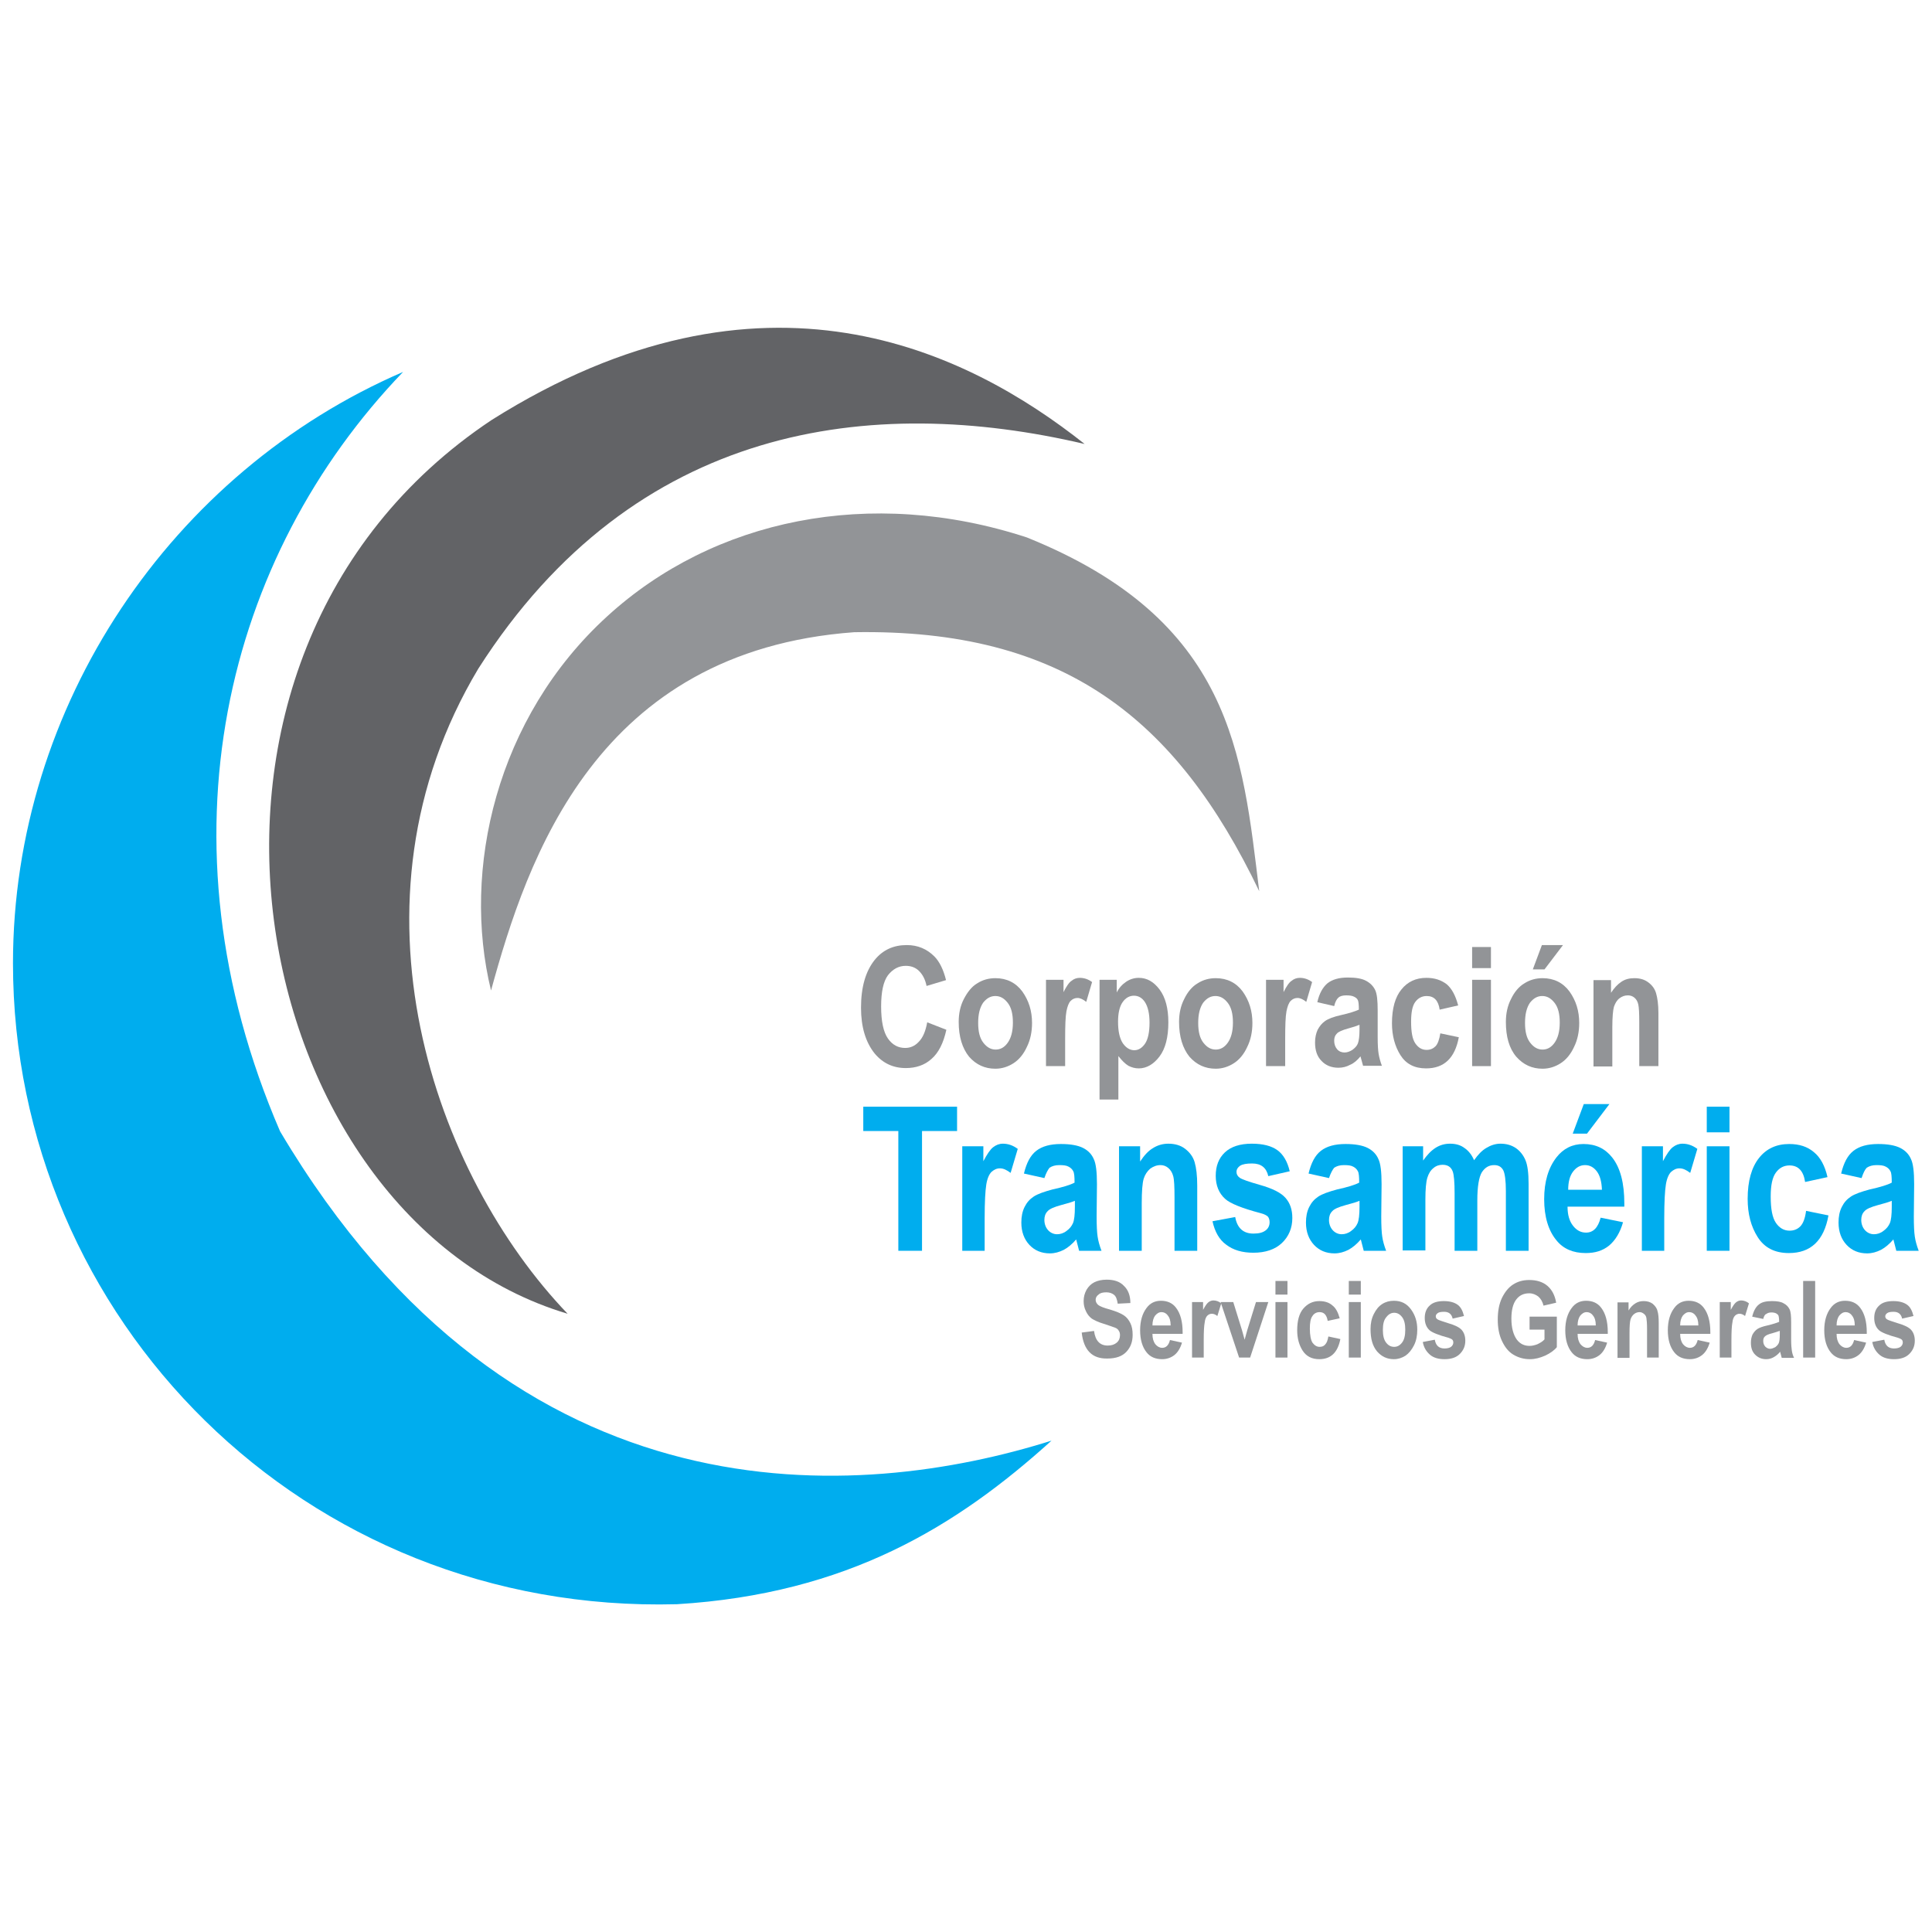 <?xml version="1.0" encoding="utf-8"?>
<!-- Generator: Adobe Illustrator 25.2.1, SVG Export Plug-In . SVG Version: 6.00 Build 0)  -->
<svg version="1.1" id="Capa_1" xmlns="http://www.w3.org/2000/svg" xmlns:xlink="http://www.w3.org/1999/xlink" x="0px" y="0px"
	 viewBox="0 0 595.3 595.3" style="enable-background:new 0 0 595.3 595.3;" xml:space="preserve">
<style type="text/css">
	.st0{fill-rule:evenodd;clip-rule:evenodd;fill:#00ADEE;}
	.st1{fill-rule:evenodd;clip-rule:evenodd;fill:#626366;}
	.st2{fill-rule:evenodd;clip-rule:evenodd;fill:#929497;}
	.st3{fill:#929497;}
	.st4{fill:#00ADEE;}
</style>
<g>
	<path class="st0" d="M324,443.9c-29.2,26.4-62.9,47.2-115.4,50.4C93.7,497.4,4,406.3,4,296.8c0-79.3,48.8-151.4,120.2-182.2
		c-54.6,56.8-76.8,143.9-37.9,234C159.1,471.3,265.2,462.4,324,443.9z"/>
	<path class="st1" d="M174.9,404.8c-99.4-29.6-134.1-201.7-23.4-275.4c83.7-52.7,146.6-21.2,182.7,7.4
		c-65.7-15.4-138.6-6.3-186.8,69.2C103.9,278.6,134.1,362.3,174.9,404.8z"/>
	<path class="st2" d="M151.3,305.2c-9.1-37.2,1.6-84.1,35.8-115.3c32.7-29.9,81-40.1,129.3-24.3c63.3,25.5,66.4,66.7,71.6,109
		c-25.5-53.2-60.3-80.9-124.8-79.8C183.8,200.6,162.5,264.4,151.3,305.2z"/>
	<g>
		<path class="st3" d="M285.7,315l5.9,2.3c-0.9,4.1-2.4,7.1-4.6,9c-2.1,1.9-4.8,2.8-7.9,2.8c-3.9,0-7.1-1.5-9.6-4.5
			c-2.8-3.5-4.2-8.2-4.2-14.1c0-6.3,1.4-11.2,4.2-14.7c2.5-3.1,5.8-4.6,9.9-4.6c3.4,0,6.2,1.2,8.5,3.5c1.6,1.6,2.8,4.1,3.6,7.3
			l-6,1.8c-0.4-2-1.2-3.5-2.3-4.6c-1.1-1.1-2.5-1.6-4.1-1.6c-2.2,0-4,1-5.5,2.9c-1.4,1.9-2.1,5.1-2.1,9.6c0,4.6,0.7,7.9,2.1,9.9
			c1.4,2,3.2,2.9,5.3,2.9c1.6,0,3-0.6,4.2-1.9C284.4,319.7,285.2,317.7,285.7,315z"/>
		<path class="st3" d="M295.4,314.9c0-2.6,0.5-5,1.6-7.1s2.4-3.8,4.1-4.8c1.7-1.1,3.6-1.6,5.6-1.6c3.5,0,6.3,1.4,8.3,4.1
			c2,2.8,3,6,3,9.7c0,2.7-0.5,5.2-1.6,7.4c-1,2.2-2.4,3.9-4.1,5c-1.7,1.1-3.6,1.7-5.6,1.7c-3.2,0-5.9-1.2-8.1-3.7
			C296.5,323,295.4,319.4,295.4,314.9z M301.4,315.2c0,2.7,0.5,4.7,1.6,6.1c1.1,1.4,2.3,2.1,3.8,2.1c1.5,0,2.7-0.7,3.7-2.1
			c1-1.4,1.6-3.4,1.6-6.2c0-2.7-0.5-4.7-1.6-6.1c-1.1-1.4-2.3-2.1-3.8-2.1c-1.5,0-2.7,0.7-3.8,2.1
			C301.9,310.5,301.4,312.5,301.4,315.2z"/>
		<path class="st3" d="M328.1,328.5h-5.8v-26.6h5.4v3.8c0.9-1.8,1.7-3,2.5-3.5c0.7-0.6,1.6-0.9,2.5-0.9c1.3,0,2.6,0.4,3.8,1.3
			l-1.8,6.1c-1-0.8-1.9-1.2-2.7-1.2c-0.8,0-1.5,0.3-2.1,0.9s-1,1.7-1.3,3.2c-0.3,1.6-0.4,4.4-0.4,8.6V328.5z"/>
		<path class="st3" d="M338.7,301.9h5.4v3.9c0.7-1.4,1.7-2.5,2.9-3.3c1.2-0.8,2.5-1.2,3.9-1.2c2.5,0,4.6,1.2,6.4,3.6
			c1.8,2.4,2.7,5.8,2.7,10.1c0,4.6-0.9,8.1-2.7,10.5c-1.8,2.4-4,3.7-6.4,3.7c-1.2,0-2.2-0.3-3.2-0.8c-1-0.6-2-1.6-3.1-3v13.4h-5.8
			V301.9z M344.5,314.8c0,3,0.5,5.2,1.5,6.7c1,1.4,2.2,2.1,3.5,2.1c1.3,0,2.4-0.7,3.3-2c0.9-1.3,1.4-3.5,1.4-6.5
			c0-2.8-0.5-4.9-1.4-6.3c-0.9-1.4-2.1-2-3.4-2c-1.4,0-2.6,0.7-3.5,2S344.5,312.1,344.5,314.8z"/>
		<path class="st3" d="M363.3,314.9c0-2.6,0.5-5,1.6-7.1c1-2.1,2.4-3.8,4.1-4.8c1.7-1.1,3.6-1.6,5.6-1.6c3.5,0,6.3,1.4,8.3,4.1
			c2,2.8,3,6,3,9.7c0,2.7-0.5,5.2-1.6,7.4c-1,2.2-2.4,3.9-4.1,5c-1.7,1.1-3.6,1.7-5.6,1.7c-3.2,0-5.9-1.2-8.1-3.7
			C364.4,323,363.3,319.4,363.3,314.9z M369.2,315.2c0,2.7,0.5,4.7,1.6,6.1c1.1,1.4,2.3,2.1,3.8,2.1c1.5,0,2.7-0.7,3.7-2.1
			c1-1.4,1.6-3.4,1.6-6.2c0-2.7-0.5-4.7-1.6-6.1c-1.1-1.4-2.3-2.1-3.8-2.1c-1.5,0-2.7,0.7-3.8,2.1
			C369.7,310.5,369.2,312.5,369.2,315.2z"/>
		<path class="st3" d="M395.9,328.5h-5.8v-26.6h5.4v3.8c0.9-1.8,1.7-3,2.5-3.5c0.7-0.6,1.6-0.9,2.5-0.9c1.3,0,2.6,0.4,3.8,1.3
			l-1.8,6.1c-1-0.8-1.9-1.2-2.7-1.2c-0.8,0-1.5,0.3-2.1,0.9s-1,1.7-1.3,3.2c-0.3,1.6-0.4,4.4-0.4,8.6V328.5z"/>
		<path class="st3" d="M411.1,310l-5.2-1.2c0.6-2.7,1.7-4.6,3.1-5.8c1.5-1.2,3.6-1.8,6.3-1.8c2.4,0,4.3,0.3,5.6,1
			c1.3,0.7,2.2,1.6,2.8,2.8c0.6,1.2,0.8,3.3,0.8,6.4l0,8.2c0,2.3,0.1,4,0.3,5.2c0.2,1.1,0.5,2.3,1,3.6H420l-0.8-2.9
			c-1,1.2-2,2.1-3.2,2.6c-1.1,0.6-2.3,0.9-3.6,0.9c-2.1,0-3.9-0.7-5.2-2.1c-1.4-1.4-2-3.3-2-5.7c0-1.5,0.3-2.8,0.8-3.9
			c0.6-1.1,1.3-2,2.3-2.7c1-0.7,2.6-1.3,4.8-1.8c2.7-0.6,4.5-1.2,5.6-1.7c0-1.5-0.1-2.5-0.3-2.9c-0.2-0.5-0.6-0.8-1.2-1.1
			c-0.6-0.3-1.4-0.4-2.4-0.4c-1,0-1.9,0.2-2.4,0.7C411.9,307.8,411.4,308.7,411.1,310z M418.8,315.8c-0.7,0.3-1.9,0.7-3.4,1.1
			c-1.8,0.5-3,1-3.5,1.6c-0.6,0.6-0.8,1.3-0.8,2.2c0,1,0.3,1.9,0.9,2.6s1.4,1,2.3,1c0.8,0,1.6-0.3,2.4-0.8c0.8-0.6,1.4-1.2,1.7-2
			c0.3-0.8,0.5-2.2,0.5-4.2V315.8z"/>
		<path class="st3" d="M449.3,309.8l-5.7,1.3c-0.4-2.8-1.7-4.2-4-4.2c-1.4,0-2.6,0.6-3.5,1.8c-0.9,1.2-1.3,3.2-1.3,6.1
			c0,3.2,0.4,5.4,1.3,6.7c0.9,1.3,2,2,3.5,2c1.1,0,2-0.4,2.7-1.1c0.7-0.7,1.2-2.1,1.5-4l5.7,1.2c-1.2,6.4-4.5,9.6-10.1,9.6
			c-3.6,0-6.2-1.4-7.9-4.1c-1.7-2.7-2.6-6-2.6-9.8c0-4.6,1-8.1,2.9-10.4c1.9-2.4,4.5-3.6,7.7-3.6c2.6,0,4.6,0.7,6.3,2
			C447.4,304.7,448.5,306.8,449.3,309.8z"/>
		<path class="st3" d="M453.6,298.3v-6.5h5.8v6.5H453.6z M453.6,328.5v-26.6h5.8v26.6H453.6z"/>
		<path class="st3" d="M464,314.9c0-2.6,0.5-5,1.6-7.1c1-2.1,2.4-3.8,4.1-4.8c1.7-1.1,3.6-1.6,5.6-1.6c3.5,0,6.3,1.4,8.3,4.1
			c2,2.8,3,6,3,9.7c0,2.7-0.5,5.2-1.6,7.4c-1,2.2-2.4,3.9-4.1,5c-1.7,1.1-3.6,1.7-5.6,1.7c-3.2,0-5.9-1.2-8.1-3.7
			C465,323,464,319.4,464,314.9z M469.9,315.2c0,2.7,0.5,4.7,1.6,6.1c1.1,1.4,2.3,2.1,3.8,2.1c1.5,0,2.7-0.7,3.7-2.1
			c1-1.4,1.6-3.4,1.6-6.2c0-2.7-0.5-4.7-1.6-6.1c-1.1-1.4-2.3-2.1-3.8-2.1c-1.5,0-2.7,0.7-3.8,2.1
			C470.4,310.5,469.9,312.5,469.9,315.2z M472.3,298.7l2.8-7.5h6.5l-5.7,7.5H472.3z"/>
		<path class="st3" d="M510.9,328.5h-5.8v-13.6c0-2.7-0.1-4.5-0.3-5.4c-0.2-0.9-0.6-1.6-1.2-2.1c-0.6-0.5-1.3-0.7-2-0.7
			c-1,0-1.8,0.3-2.6,0.9c-0.8,0.6-1.3,1.5-1.7,2.6c-0.3,1.1-0.5,3.2-0.5,6.3v12.1H491v-26.6h5.4v3.9c1-1.5,2-2.6,3.2-3.4
			c1.2-0.8,2.5-1.1,4-1.1c1.7,0,3.1,0.4,4.3,1.3c1.2,0.9,2,2,2.4,3.4c0.4,1.4,0.7,3.4,0.7,6V328.5z"/>
	</g>
	<g>
		<path class="st4" d="M276.8,385.4v-36.9H266V341h28.9v7.5h-10.8v36.9H276.8z"/>
		<path class="st4" d="M303.5,385.4h-7v-32.2h6.5v4.6c1.1-2.1,2.1-3.6,3-4.3c0.9-0.7,1.9-1.1,3-1.1c1.6,0,3.1,0.5,4.6,1.6l-2.2,7.4
			c-1.2-0.9-2.2-1.4-3.3-1.4c-1,0-1.8,0.4-2.6,1.1c-0.7,0.7-1.3,2-1.6,3.9c-0.3,1.9-0.5,5.3-0.5,10.4V385.4z"/>
		<path class="st4" d="M321.8,363l-6.3-1.4c0.8-3.3,2-5.6,3.8-7c1.8-1.4,4.3-2.1,7.6-2.1c2.9,0,5.2,0.4,6.8,1.2
			c1.6,0.8,2.7,2,3.3,3.4c0.7,1.4,1,4,1,7.8l-0.1,9.9c0,2.8,0.1,4.9,0.3,6.2c0.2,1.4,0.6,2.8,1.2,4.4h-6.9l-0.9-3.5
			c-1.2,1.4-2.5,2.5-3.8,3.2c-1.4,0.7-2.8,1.1-4.3,1.1c-2.6,0-4.7-0.9-6.3-2.6c-1.6-1.7-2.5-4-2.5-6.9c0-1.8,0.3-3.4,1-4.8
			c0.7-1.4,1.6-2.4,2.8-3.2c1.2-0.8,3.2-1.5,5.8-2.2c3.2-0.7,5.5-1.4,6.8-2.1c0-1.8-0.1-3-0.4-3.5c-0.3-0.6-0.7-1-1.4-1.4
			c-0.7-0.4-1.6-0.5-2.9-0.5c-1.3,0-2.2,0.3-3,0.8C322.9,360.4,322.3,361.5,321.8,363z M331.2,370c-0.9,0.4-2.3,0.8-4.2,1.3
			c-2.2,0.6-3.6,1.2-4.2,1.9c-0.7,0.7-1,1.6-1,2.7c0,1.2,0.4,2.3,1.1,3.1c0.7,0.8,1.7,1.3,2.8,1.3c1,0,2-0.3,2.9-1
			c1-0.7,1.6-1.5,2-2.4c0.4-0.9,0.6-2.6,0.6-5.1V370z"/>
		<path class="st4" d="M368.9,385.4h-7V369c0-3.3-0.1-5.5-0.4-6.6c-0.3-1.1-0.8-1.9-1.5-2.5c-0.7-0.6-1.5-0.9-2.4-0.9
			c-1.2,0-2.2,0.4-3.2,1.1c-0.9,0.8-1.6,1.8-2,3.1s-0.6,3.9-0.6,7.6v14.6h-7v-32.2h6.5v4.7c1.2-1.8,2.4-3.2,3.9-4.1
			c1.4-0.9,3-1.4,4.8-1.4c2,0,3.8,0.5,5.2,1.6c1.4,1.1,2.4,2.4,2.9,4.1c0.5,1.7,0.8,4.1,0.8,7.2V385.4z"/>
		<path class="st4" d="M373.6,376.3l7-1.3c0.6,3.4,2.5,5.1,5.6,5.1c1.7,0,2.9-0.3,3.8-1c0.8-0.6,1.2-1.5,1.2-2.5
			c0-0.7-0.2-1.3-0.5-1.7c-0.4-0.4-1.1-0.8-2.3-1.1c-5.7-1.5-9.4-3-10.9-4.4c-1.9-1.7-2.9-4.1-2.9-7.1s0.9-5.4,2.8-7.2
			c1.9-1.8,4.7-2.7,8.3-2.7c3.5,0,6.1,0.7,7.9,2c1.8,1.3,3.1,3.5,3.8,6.5l-6.6,1.5c-0.6-2.6-2.2-3.9-5-3.9c-1.7,0-2.9,0.2-3.7,0.7
			c-0.7,0.5-1.1,1.1-1.1,1.9c0,0.7,0.3,1.3,1,1.8c0.7,0.5,2.7,1.2,6.2,2.2c3.9,1.1,6.5,2.4,7.9,4c1.4,1.6,2.1,3.6,2.1,6.2
			c0,3.1-1.1,5.7-3.2,7.7c-2.1,2-5.1,3-8.8,3c-3.4,0-6.2-0.8-8.4-2.5C375.7,382,374.3,379.5,373.6,376.3z"/>
		<path class="st4" d="M409.5,363l-6.3-1.4c0.8-3.3,2-5.6,3.8-7c1.8-1.4,4.3-2.1,7.6-2.1c2.9,0,5.2,0.4,6.8,1.2
			c1.6,0.8,2.7,2,3.3,3.4c0.7,1.4,1,4,1,7.8l-0.1,9.9c0,2.8,0.1,4.9,0.3,6.2c0.2,1.4,0.6,2.8,1.2,4.4h-6.9l-0.9-3.5
			c-1.2,1.4-2.5,2.5-3.8,3.2c-1.4,0.7-2.8,1.1-4.3,1.1c-2.6,0-4.7-0.9-6.3-2.6c-1.6-1.7-2.5-4-2.5-6.9c0-1.8,0.3-3.4,1-4.8
			c0.7-1.4,1.6-2.4,2.8-3.2c1.2-0.8,3.2-1.5,5.8-2.2c3.2-0.7,5.5-1.4,6.8-2.1c0-1.8-0.1-3-0.4-3.5c-0.3-0.6-0.7-1-1.4-1.4
			c-0.7-0.4-1.6-0.5-2.9-0.5c-1.3,0-2.2,0.3-3,0.8C410.6,360.4,410,361.5,409.5,363z M418.9,370c-0.9,0.4-2.3,0.8-4.2,1.3
			c-2.2,0.6-3.6,1.2-4.2,1.9c-0.7,0.7-1,1.6-1,2.7c0,1.2,0.4,2.3,1.1,3.1c0.7,0.8,1.7,1.3,2.8,1.3c1,0,2-0.3,2.9-1
			c1-0.7,1.6-1.5,2-2.4c0.4-0.9,0.6-2.6,0.6-5.1V370z"/>
		<path class="st4" d="M432.1,353.2h6.4v4.4c1.2-1.7,2.4-3,3.8-3.9s2.9-1.3,4.5-1.3c1.7,0,3.2,0.4,4.4,1.3c1.2,0.8,2.3,2.1,3,3.8
			c1.2-1.7,2.4-3,3.8-3.8c1.3-0.8,2.8-1.3,4.3-1.3c1.8,0,3.3,0.4,4.7,1.3c1.3,0.9,2.3,2.1,3,3.7c0.7,1.6,1,4.1,1,7.4v20.6h-7V367
			c0-3.2-0.3-5.4-0.8-6.4c-0.6-1.1-1.5-1.6-2.8-1.6c-1.6,0-2.8,0.7-3.8,2.2c-0.9,1.5-1.4,4.4-1.4,8.7v15.5h-7v-17.7
			c0-3.5-0.2-5.8-0.6-6.8c-0.5-1.3-1.5-2-3.1-2c-1,0-2,0.3-2.8,1c-0.9,0.7-1.5,1.7-1.9,3c-0.4,1.3-0.6,3.6-0.6,6.7v15.7h-7V353.2z"
			/>
		<path class="st4" d="M493.2,375.2l6.9,1.4c-0.9,3.2-2.4,5.6-4.3,7.2c-2,1.6-4.3,2.3-7.2,2.3c-3.9,0-6.9-1.3-9-3.9
			c-2.5-3-3.8-7.3-3.8-12.7c0-5.4,1.3-9.7,3.8-12.9c2.1-2.7,4.9-4.1,8.3-4.1c3.8,0,6.7,1.4,8.9,4.2c2.5,3.2,3.7,7.9,3.7,14.1l0,1
			H483c0,2.6,0.6,4.5,1.7,5.9c1.1,1.4,2.4,2.1,4,2.1C490.9,379.8,492.4,378.3,493.2,375.2z M493.6,366.6c-0.1-2.5-0.6-4.4-1.6-5.7
			c-1-1.3-2.2-1.9-3.6-1.9c-1.5,0-2.7,0.7-3.7,2c-1,1.3-1.5,3.2-1.5,5.6H493.6z M484.6,349.3l3.4-9.1h7.9l-6.9,9.1H484.6z"/>
		<path class="st4" d="M512.9,385.4h-7v-32.2h6.5v4.6c1.1-2.1,2.1-3.6,3-4.3c0.9-0.7,1.9-1.1,3-1.1c1.6,0,3.1,0.5,4.6,1.6l-2.2,7.4
			c-1.2-0.9-2.2-1.4-3.3-1.4c-1,0-1.8,0.4-2.6,1.1c-0.7,0.7-1.3,2-1.6,3.9c-0.3,1.9-0.5,5.3-0.5,10.4V385.4z"/>
		<path class="st4" d="M525.9,348.9V341h7v7.9H525.9z M525.9,385.4v-32.2h7v32.2H525.9z"/>
		<path class="st4" d="M563.1,362.7l-6.9,1.5c-0.5-3.4-2.1-5.1-4.8-5.1c-1.7,0-3.1,0.7-4.2,2.2c-1.1,1.5-1.6,3.9-1.6,7.4
			c0,3.8,0.5,6.5,1.6,8.1c1.1,1.6,2.5,2.4,4.2,2.4c1.3,0,2.4-0.4,3.3-1.3c0.9-0.9,1.5-2.5,1.8-4.8l6.9,1.4
			c-1.4,7.8-5.5,11.6-12.2,11.6c-4.3,0-7.5-1.6-9.6-4.9c-2.1-3.3-3.1-7.2-3.1-11.8c0-5.5,1.2-9.7,3.5-12.6s5.4-4.3,9.3-4.3
			c3.1,0,5.6,0.8,7.6,2.5C560.9,356.6,562.3,359.2,563.1,362.7z"/>
		<path class="st4" d="M573.6,363l-6.3-1.4c0.8-3.3,2-5.6,3.8-7c1.8-1.4,4.3-2.1,7.6-2.1c2.9,0,5.2,0.4,6.8,1.2
			c1.6,0.8,2.7,2,3.3,3.4c0.7,1.4,1,4,1,7.8l-0.1,9.9c0,2.8,0.1,4.9,0.3,6.2c0.2,1.4,0.6,2.8,1.2,4.4h-6.9l-0.9-3.5
			c-1.2,1.4-2.5,2.5-3.8,3.2c-1.4,0.7-2.8,1.1-4.3,1.1c-2.6,0-4.7-0.9-6.3-2.6c-1.6-1.7-2.5-4-2.5-6.9c0-1.8,0.3-3.4,1-4.8
			c0.7-1.4,1.6-2.4,2.8-3.2c1.2-0.8,3.2-1.5,5.8-2.2c3.2-0.7,5.5-1.4,6.8-2.1c0-1.8-0.1-3-0.4-3.5c-0.3-0.6-0.7-1-1.4-1.4
			c-0.7-0.4-1.6-0.5-2.9-0.5c-1.3,0-2.2,0.3-3,0.8C574.6,360.4,574.1,361.5,573.6,363z M582.9,370c-0.9,0.4-2.3,0.8-4.2,1.3
			c-2.2,0.6-3.6,1.2-4.2,1.9c-0.7,0.7-1,1.6-1,2.7c0,1.2,0.4,2.3,1.1,3.1c0.7,0.8,1.7,1.3,2.8,1.3c1,0,2-0.3,2.9-1
			c1-0.7,1.6-1.5,2-2.4c0.4-0.9,0.6-2.6,0.6-5.1V370z"/>
	</g>
	<g>
		<path class="st3" d="M333.3,410.6l3.8-0.5c0.4,3,1.8,4.5,4.2,4.5c1.2,0,2.1-0.3,2.8-0.9c0.7-0.6,1-1.4,1-2.3c0-0.5-0.1-1-0.4-1.4
			c-0.2-0.4-0.6-0.7-1.1-0.9c-0.5-0.2-1.7-0.6-3.5-1.2c-1.7-0.5-2.9-1.1-3.7-1.6c-0.8-0.6-1.4-1.4-1.8-2.3c-0.5-1-0.7-2-0.7-3.1
			c0-1.3,0.3-2.4,0.9-3.5c0.6-1,1.4-1.8,2.4-2.3c1-0.5,2.3-0.8,3.8-0.8c2.3,0,4.1,0.6,5.3,1.9c1.3,1.2,2,3,2,5.3l-3.9,0.2
			c-0.2-1.3-0.5-2.2-1.1-2.7c-0.6-0.5-1.4-0.8-2.4-0.8c-1.1,0-1.9,0.2-2.4,0.7c-0.6,0.4-0.9,1-0.9,1.6c0,0.6,0.3,1.2,0.8,1.6
			c0.5,0.4,1.7,0.9,3.6,1.4c2,0.6,3.4,1.2,4.3,1.8c0.9,0.6,1.5,1.4,2,2.4c0.5,1,0.7,2.2,0.7,3.6c0,2.1-0.6,3.8-1.9,5.2
			c-1.3,1.4-3.2,2.1-5.9,2.1C336.5,418.7,333.9,416,333.3,410.6z"/>
		<path class="st3" d="M360.5,412.9l3.7,0.8c-0.5,1.7-1.3,3-2.3,3.8c-1,0.8-2.3,1.3-3.8,1.3c-2.1,0-3.7-0.7-4.8-2.1
			c-1.3-1.6-2-3.9-2-6.8c0-2.9,0.7-5.2,2-6.9c1.1-1.5,2.6-2.2,4.4-2.2c2,0,3.6,0.7,4.7,2.2c1.3,1.7,2,4.2,2,7.5l0,0.5h-9.3
			c0,1.4,0.3,2.4,0.9,3.2c0.6,0.7,1.3,1.1,2.1,1.1C359.3,415.3,360.1,414.5,360.5,412.9z M360.7,408.3c0-1.3-0.3-2.3-0.9-3
			c-0.5-0.7-1.2-1-1.9-1c-0.8,0-1.4,0.4-2,1.1c-0.5,0.7-0.8,1.7-0.8,3H360.7z"/>
		<path class="st3" d="M371,418.3h-3.7v-17.1h3.4v2.4c0.6-1.1,1.1-1.9,1.6-2.3s1-0.6,1.6-0.6c0.8,0,1.7,0.3,2.4,0.9l-1.2,3.9
			c-0.6-0.5-1.2-0.7-1.7-0.7c-0.5,0-1,0.2-1.4,0.6c-0.4,0.4-0.7,1.1-0.8,2.1c-0.2,1-0.3,2.8-0.3,5.5V418.3z"/>
		<path class="st3" d="M381.8,418.3l-5.7-17.1h3.9l2.7,8.7l0.8,2.9l0.8-2.9l2.7-8.7h3.8l-5.6,17.1H381.8z"/>
		<path class="st3" d="M393,398.9v-4.2h3.7v4.2H393z M393,418.3v-17.1h3.7v17.1H393z"/>
		<path class="st3" d="M412.8,406.2l-3.7,0.8c-0.3-1.8-1.1-2.7-2.5-2.7c-0.9,0-1.7,0.4-2.2,1.2c-0.6,0.8-0.8,2.1-0.8,3.9
			c0,2,0.3,3.5,0.8,4.3c0.6,0.8,1.3,1.3,2.2,1.3c0.7,0,1.3-0.2,1.7-0.7c0.5-0.5,0.8-1.3,1-2.5l3.7,0.8c-0.8,4.1-2.9,6.2-6.5,6.2
			c-2.3,0-4-0.9-5.1-2.6c-1.1-1.7-1.7-3.8-1.7-6.3c0-2.9,0.6-5.2,1.9-6.7c1.3-1.5,2.9-2.3,4.9-2.3c1.6,0,3,0.4,4,1.3
			C411.6,403,412.3,404.4,412.8,406.2z"/>
		<path class="st3" d="M415.6,398.9v-4.2h3.7v4.2H415.6z M415.6,418.3v-17.1h3.7v17.1H415.6z"/>
		<path class="st3" d="M422.3,409.5c0-1.7,0.3-3.2,1-4.6c0.7-1.4,1.5-2.4,2.6-3.1c1.1-0.7,2.3-1,3.6-1c2.3,0,4,0.9,5.3,2.7
			c1.3,1.8,1.9,3.8,1.9,6.2c0,1.8-0.3,3.4-1,4.8c-0.7,1.4-1.6,2.5-2.6,3.2c-1.1,0.7-2.3,1.1-3.6,1.1c-2.1,0-3.8-0.8-5.2-2.4
			C422.9,414.7,422.3,412.5,422.3,409.5z M426.1,409.8c0,1.7,0.3,3,1,3.9c0.7,0.9,1.5,1.3,2.5,1.3c0.9,0,1.7-0.4,2.4-1.3
			c0.7-0.9,1-2.2,1-4c0-1.7-0.3-3-1-3.9c-0.7-0.9-1.5-1.3-2.4-1.3c-0.9,0-1.7,0.4-2.4,1.3C426.4,406.7,426.1,408,426.1,409.8z"/>
		<path class="st3" d="M438.4,413.5l3.7-0.7c0.3,1.8,1.3,2.7,3,2.7c0.9,0,1.6-0.2,2-0.5c0.4-0.3,0.7-0.8,0.7-1.3
			c0-0.4-0.1-0.7-0.3-0.9c-0.2-0.2-0.6-0.4-1.2-0.6c-3-0.8-5-1.6-5.8-2.3c-1-0.9-1.5-2.2-1.5-3.8s0.5-2.9,1.5-3.8
			c1-1,2.5-1.4,4.4-1.4c1.8,0,3.2,0.4,4.2,1.1c1,0.7,1.6,1.9,2,3.5l-3.5,0.8c-0.3-1.4-1.2-2.1-2.6-2.1c-0.9,0-1.6,0.1-2,0.4
			c-0.4,0.3-0.6,0.6-0.6,1c0,0.4,0.2,0.7,0.5,0.9c0.4,0.3,1.5,0.6,3.3,1.2c2.1,0.6,3.5,1.3,4.2,2.1c0.7,0.8,1.1,1.9,1.1,3.3
			c0,1.7-0.6,3-1.7,4.1s-2.7,1.6-4.7,1.6c-1.8,0-3.3-0.4-4.4-1.3C439.5,416.5,438.7,415.2,438.4,413.5z"/>
		<path class="st3" d="M471.3,409.7v-4h8.4v9.4c-0.8,1-2.1,1.9-3.6,2.6c-1.6,0.7-3.1,1.1-4.7,1.1c-1.9,0-3.6-0.5-5.1-1.4
			c-1.5-0.9-2.6-2.3-3.5-4.2c-0.9-1.9-1.3-4.1-1.3-6.6c0-2.6,0.4-4.8,1.3-6.7c0.9-1.8,2-3.2,3.4-4.1c1.4-0.9,3-1.4,5-1.4
			c2.3,0,4.2,0.6,5.6,1.8c1.4,1.2,2.3,2.9,2.7,5.2l-3.9,0.9c-0.3-1.2-0.8-2.1-1.6-2.8c-0.8-0.6-1.7-1-2.8-1c-1.7,0-3,0.6-4,1.9
			c-1,1.3-1.5,3.3-1.5,5.9c0,2.8,0.6,5,1.7,6.5c1,1.3,2.3,1.9,3.9,1.9c0.8,0,1.6-0.2,2.4-0.5c0.8-0.4,1.6-0.8,2.2-1.5v-3H471.3z"/>
		<path class="st3" d="M491.5,412.9l3.7,0.8c-0.5,1.7-1.3,3-2.3,3.8c-1,0.8-2.3,1.3-3.8,1.3c-2.1,0-3.7-0.7-4.8-2.1
			c-1.3-1.6-2-3.9-2-6.8c0-2.9,0.7-5.2,2-6.9c1.1-1.5,2.6-2.2,4.4-2.2c2,0,3.6,0.7,4.7,2.2c1.3,1.7,2,4.2,2,7.5l0,0.5h-9.3
			c0,1.4,0.3,2.4,0.9,3.2c0.6,0.7,1.3,1.1,2.1,1.1C490.3,415.3,491.1,414.5,491.5,412.9z M491.7,408.3c0-1.3-0.3-2.3-0.9-3
			c-0.5-0.7-1.2-1-1.9-1c-0.8,0-1.4,0.4-2,1.1c-0.5,0.7-0.8,1.7-0.8,3H491.7z"/>
		<path class="st3" d="M511.2,418.3h-3.7v-8.7c0-1.8-0.1-2.9-0.2-3.5c-0.1-0.6-0.4-1-0.8-1.3c-0.4-0.3-0.8-0.5-1.3-0.5
			c-0.6,0-1.2,0.2-1.7,0.6c-0.5,0.4-0.9,1-1.1,1.7c-0.2,0.7-0.3,2.1-0.3,4v7.8h-3.7v-17.1h3.4v2.5c0.6-1,1.3-1.7,2.1-2.2
			c0.8-0.5,1.6-0.7,2.6-0.7c1.1,0,2,0.3,2.7,0.8c0.7,0.6,1.3,1.3,1.5,2.2c0.3,0.9,0.4,2.2,0.4,3.8V418.3z"/>
		<path class="st3" d="M523.1,412.9l3.7,0.8c-0.5,1.7-1.3,3-2.3,3.8c-1,0.8-2.3,1.3-3.8,1.3c-2.1,0-3.7-0.7-4.8-2.1
			c-1.3-1.6-2-3.9-2-6.8c0-2.9,0.7-5.2,2-6.9c1.1-1.5,2.6-2.2,4.4-2.2c2,0,3.6,0.7,4.7,2.2c1.3,1.7,2,4.2,2,7.5l0,0.5h-9.3
			c0,1.4,0.3,2.4,0.9,3.2c0.6,0.7,1.3,1.1,2.1,1.1C521.9,415.3,522.7,414.5,523.1,412.9z M523.3,408.3c0-1.3-0.3-2.3-0.9-3
			c-0.5-0.7-1.2-1-1.9-1c-0.8,0-1.4,0.4-2,1.1c-0.5,0.7-0.8,1.7-0.8,3H523.3z"/>
		<path class="st3" d="M533.6,418.3h-3.7v-17.1h3.4v2.4c0.6-1.1,1.1-1.9,1.6-2.3s1-0.6,1.6-0.6c0.8,0,1.7,0.3,2.4,0.9l-1.2,3.9
			c-0.6-0.5-1.2-0.7-1.7-0.7c-0.5,0-1,0.2-1.4,0.6c-0.4,0.4-0.7,1.1-0.8,2.1c-0.2,1-0.3,2.8-0.3,5.5V418.3z"/>
		<path class="st3" d="M543.3,406.4l-3.4-0.7c0.4-1.7,1.1-3,2-3.7c0.9-0.8,2.3-1.1,4.1-1.1c1.6,0,2.8,0.2,3.6,0.7
			c0.8,0.4,1.4,1,1.8,1.8c0.4,0.8,0.5,2.1,0.5,4.1l0,5.3c0,1.5,0.1,2.6,0.2,3.3c0.1,0.7,0.3,1.5,0.7,2.3H549l-0.5-1.9
			c-0.6,0.8-1.3,1.3-2,1.7c-0.7,0.4-1.5,0.6-2.3,0.6c-1.4,0-2.5-0.5-3.4-1.4c-0.9-0.9-1.3-2.1-1.3-3.7c0-1,0.2-1.8,0.5-2.5
			c0.4-0.7,0.9-1.3,1.5-1.7c0.6-0.4,1.7-0.8,3.1-1.1c1.7-0.4,2.9-0.8,3.6-1.1c0-1-0.1-1.6-0.2-1.9c-0.1-0.3-0.4-0.5-0.7-0.7
			c-0.4-0.2-0.9-0.3-1.5-0.3c-0.7,0-1.2,0.2-1.6,0.5C543.8,405,543.5,405.6,543.3,406.4z M548.3,410.1c-0.5,0.2-1.2,0.4-2.2,0.7
			c-1.2,0.3-1.9,0.6-2.3,1c-0.4,0.4-0.5,0.8-0.5,1.4c0,0.7,0.2,1.2,0.6,1.7c0.4,0.4,0.9,0.7,1.5,0.7c0.5,0,1-0.2,1.6-0.5
			c0.5-0.4,0.9-0.8,1.1-1.3c0.2-0.5,0.3-1.4,0.3-2.7V410.1z"/>
		<path class="st3" d="M555.6,418.3v-23.6h3.7v23.6H555.6z"/>
		<path class="st3" d="M571.3,412.9l3.7,0.8c-0.5,1.7-1.3,3-2.3,3.8c-1,0.8-2.3,1.3-3.8,1.3c-2.1,0-3.7-0.7-4.8-2.1
			c-1.3-1.6-2-3.9-2-6.8c0-2.9,0.7-5.2,2-6.9c1.1-1.5,2.6-2.2,4.4-2.2c2,0,3.6,0.7,4.7,2.2c1.3,1.7,2,4.2,2,7.5l0,0.5h-9.3
			c0,1.4,0.3,2.4,0.9,3.2c0.6,0.7,1.3,1.1,2.1,1.1C570.1,415.3,570.9,414.5,571.3,412.9z M571.5,408.3c0-1.3-0.3-2.3-0.9-3
			c-0.5-0.7-1.2-1-1.9-1c-0.8,0-1.4,0.4-2,1.1c-0.5,0.7-0.8,1.7-0.8,3H571.5z"/>
		<path class="st3" d="M576.9,413.5l3.7-0.7c0.3,1.8,1.3,2.7,3,2.7c0.9,0,1.6-0.2,2-0.5c0.4-0.3,0.7-0.8,0.7-1.3
			c0-0.4-0.1-0.7-0.3-0.9c-0.2-0.2-0.6-0.4-1.2-0.6c-3-0.8-5-1.6-5.8-2.3c-1-0.9-1.5-2.2-1.5-3.8s0.5-2.9,1.5-3.8
			c1-1,2.5-1.4,4.4-1.4c1.8,0,3.2,0.4,4.2,1.1c1,0.7,1.6,1.9,2,3.5l-3.5,0.8c-0.3-1.4-1.2-2.1-2.6-2.1c-0.9,0-1.6,0.1-2,0.4
			c-0.4,0.3-0.6,0.6-0.6,1c0,0.4,0.2,0.7,0.5,0.9c0.4,0.3,1.5,0.6,3.3,1.2c2.1,0.6,3.5,1.3,4.2,2.1c0.7,0.8,1.1,1.9,1.1,3.3
			c0,1.7-0.6,3-1.7,4.1s-2.7,1.6-4.7,1.6c-1.8,0-3.3-0.4-4.4-1.3C578,416.5,577.2,415.2,576.9,413.5z"/>
	</g>
</g>
</svg>
